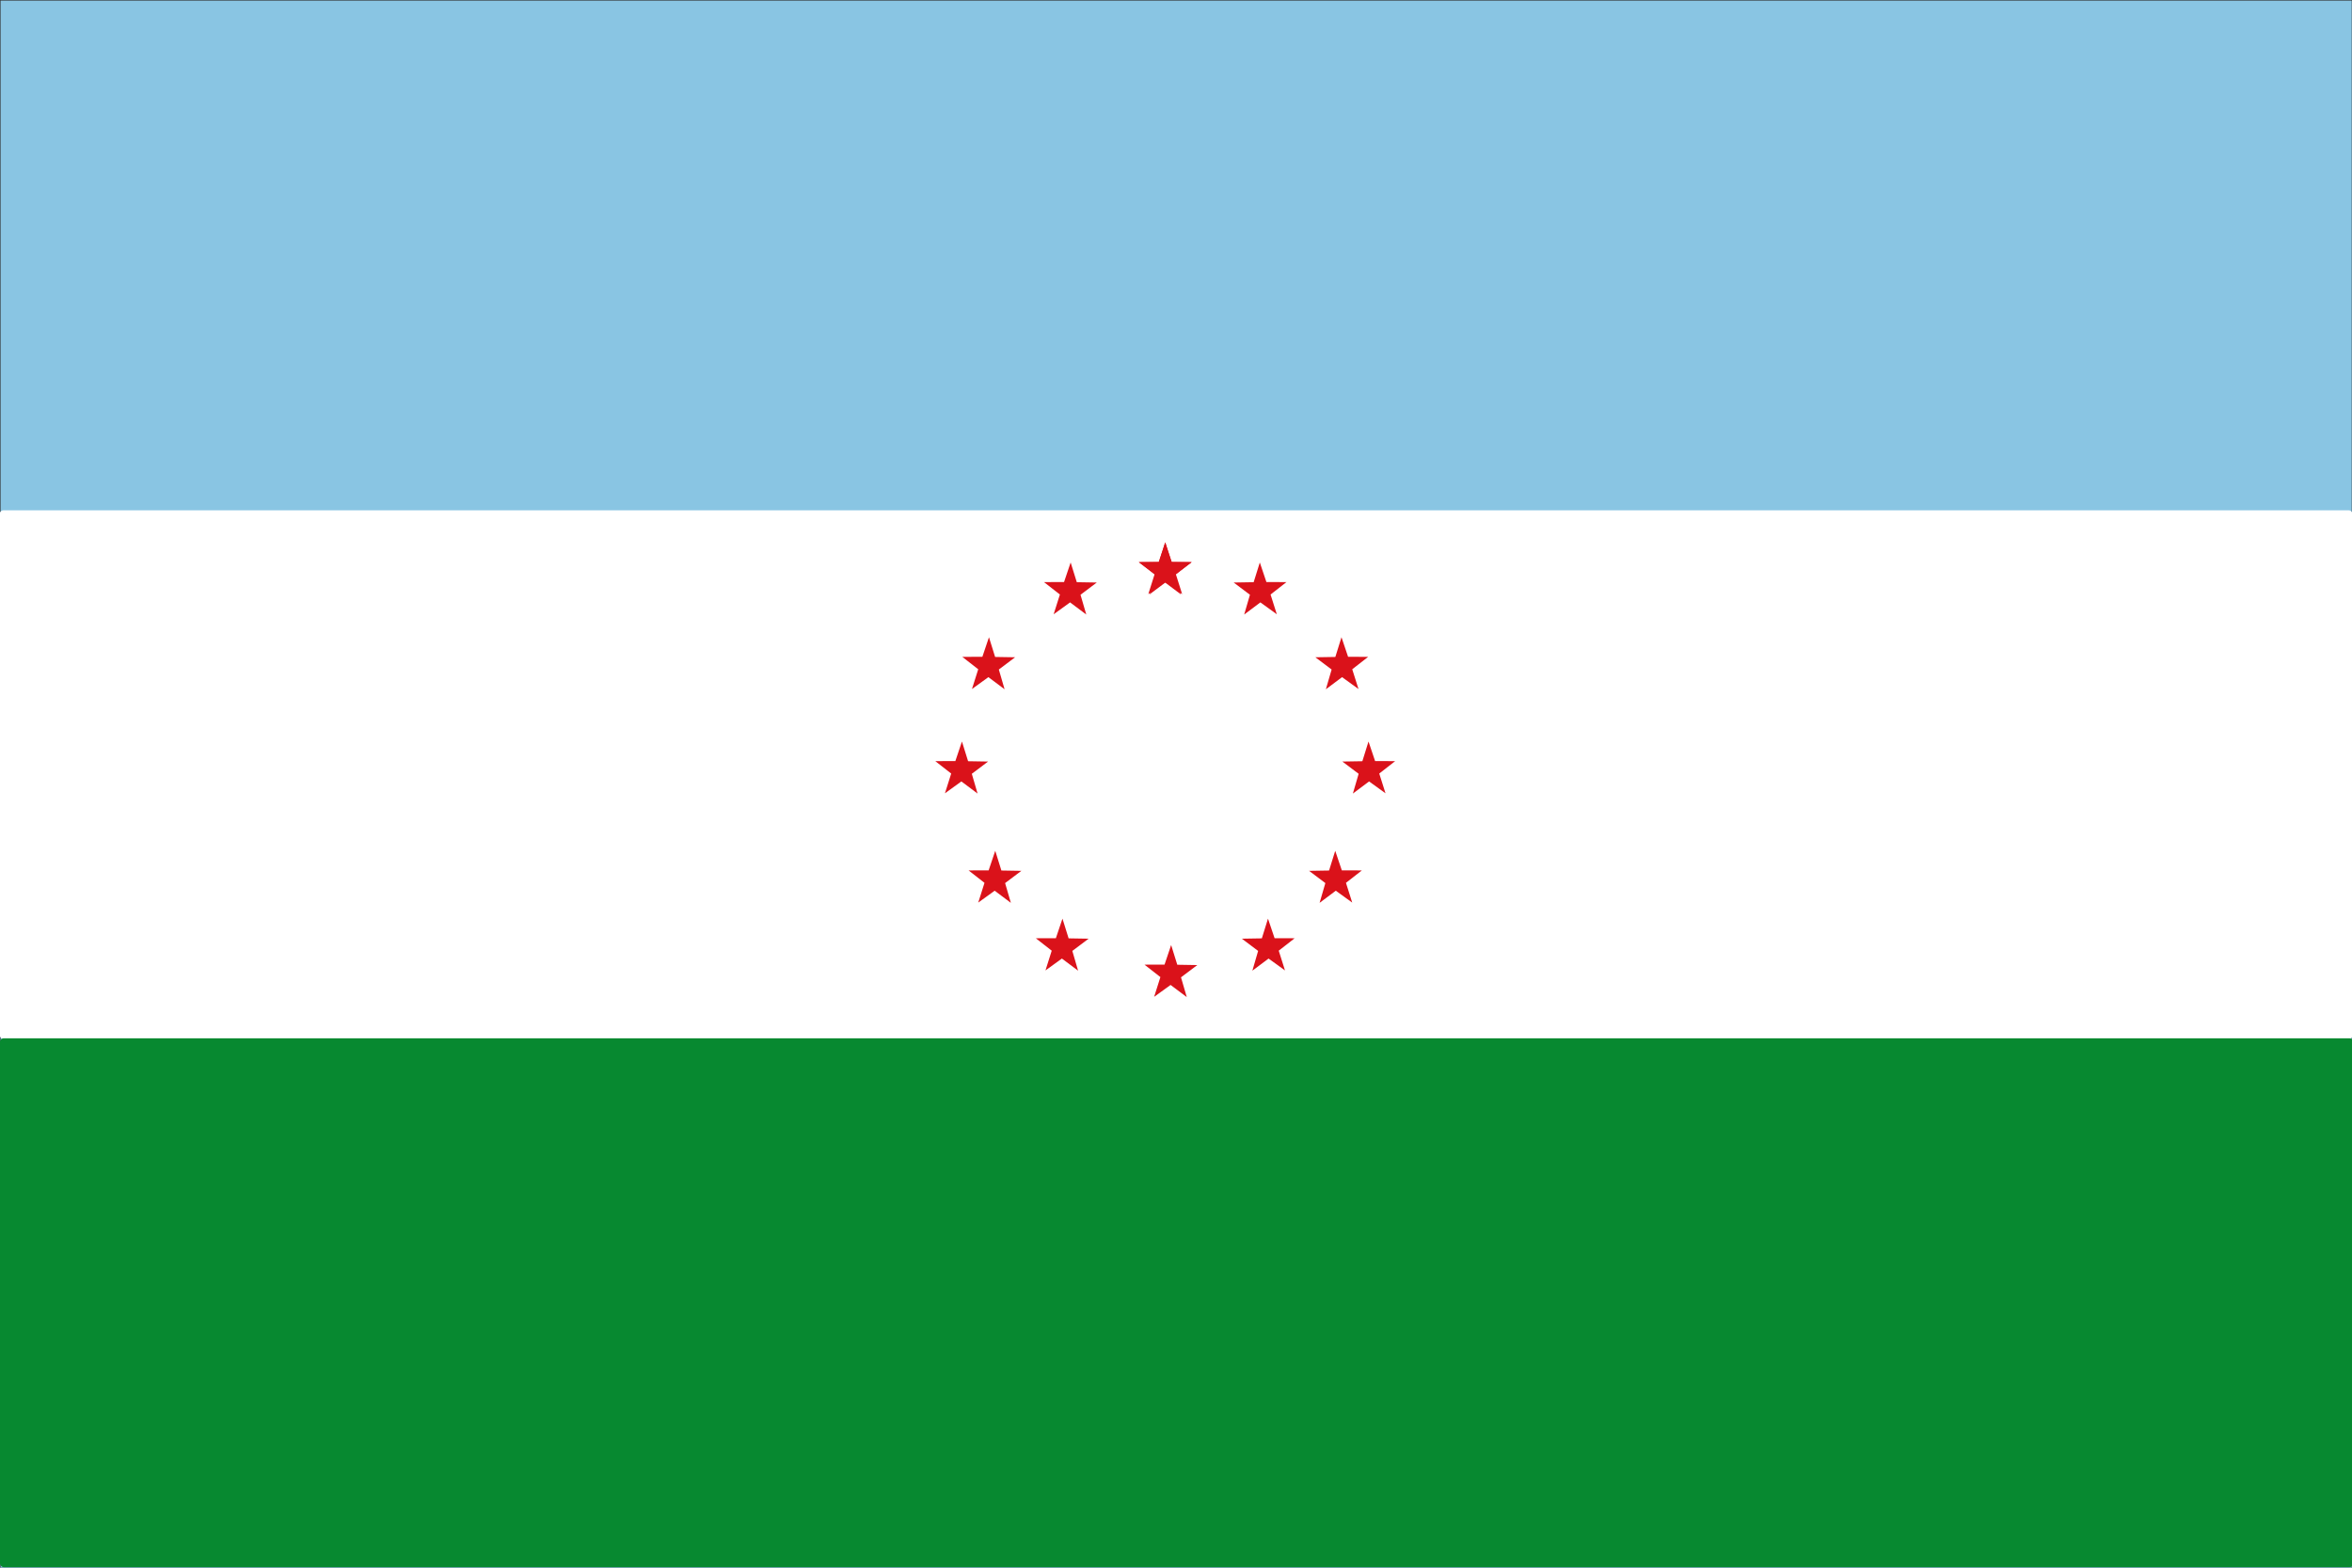 <?xml version="1.0" encoding="UTF-8" standalone="no"?>
<!-- Created with Inkscape (http://www.inkscape.org/) -->
<svg
   xmlns:dc="http://purl.org/dc/elements/1.1/"
   xmlns:cc="http://creativecommons.org/ns#"
   xmlns:rdf="http://www.w3.org/1999/02/22-rdf-syntax-ns#"
   xmlns:svg="http://www.w3.org/2000/svg"
   xmlns="http://www.w3.org/2000/svg"
   xmlns:sodipodi="http://sodipodi.sourceforge.net/DTD/sodipodi-0.dtd"
   xmlns:inkscape="http://www.inkscape.org/namespaces/inkscape"
   width="750"
   height="500"
   id="svg2"
   version="1.0"
   inkscape:version="0.46"
   sodipodi:docname="Flag_of_Ciénega.svg"
   sodipodi:version="0.32"
   inkscape:output_extension="org.inkscape.output.svg.inkscape">
  <rect width="100%" height="100%" fill="#333333" stroke="none"/>
  <defs
     id="defs4" />
  <sodipodi:namedview
     id="base"
     pagecolor="#ffffff"
     bordercolor="#666666"
     borderopacity="1.0"
     inkscape:pageopacity="0.0"
     inkscape:pageshadow="2"
     inkscape:zoom="1.014"
     inkscape:cx="375"
     inkscape:cy="250"
     inkscape:document-units="px"
     inkscape:current-layer="layer1"
     showgrid="false"
     inkscape:window-width="1024"
     inkscape:window-height="712"
     inkscape:window-x="-4"
     inkscape:window-y="-4"
     inkscape:window-maximized="0"
     showguides="true"
     inkscape:guide-bbox="true" />
  <g
     inkscape:label="Capa 1"
     inkscape:groupmode="layer"
     id="layer1"
     transform="translate(-41.926,-250.811)">
    <rect
       style="fill:#89c5e3;fill-rule:evenodd;stroke:none;stroke-width:1.258px;stroke-linecap:butt;stroke-linejoin:miter;stroke-opacity:1;fill-opacity:1"
       id="rect2816"
       width="749.734"
       height="499.817"
       x="42.103"
       y="250.988" />
    <rect
       style="fill:#ffffff;stroke:none"
       id="rect2818"
       width="750.297"
       height="168.617"
       x="41.822"
       y="413.572"
       ry="1.213" />
    <rect
       style="fill:#078930;stroke:none;fill-opacity:1"
       id="rect2818-1"
       width="750.468"
       height="168.675"
       x="41.906"
       y="581.968"
       ry="1.213" />
    <path
       sodipodi:type="star"
       style="fill:#da121a;fill-opacity:1"
       id="path2848"
       sodipodi:sides="5"
       sodipodi:cx="286.88333"
       sodipodi:cy="395.76303"
       sodipodi:r1="9.3131466"
       sodipodi:r2="3.6372657"
       sodipodi:arg1="0.86217005"
       sodipodi:arg2="1.4943339"
       inkscape:flatsided="false"
       inkscape:rounded="0"
       inkscape:randomized="0"
       d="M 292.944,402.834 L 287.161,399.39 L 282.031,403.712 L 283.52,397.148 L 277.824,393.605 L 284.527,392.992 L 286.136,386.48 L 288.79,392.666 L 295.481,392.184 L 290.418,396.619 L 292.944,402.834 z"
       transform="matrix(0.946,8.6265191e-2,-8.9238743e-2,0.979,177.318,20.738)" />
    <path
       sodipodi:type="star"
       style="fill:#da121a;fill-opacity:1"
       id="path3165"
       sodipodi:sides="5"
       sodipodi:cx="286.88333"
       sodipodi:cy="395.76303"
       sodipodi:r1="9.3131466"
       sodipodi:r2="3.6372657"
       sodipodi:arg1="0.86217005"
       sodipodi:arg2="1.4943339"
       inkscape:flatsided="false"
       inkscape:rounded="0"
       inkscape:randomized="0"
       d="M 292.944,402.834 L 287.161,399.39 L 282.031,403.712 L 283.52,397.148 L 277.824,393.605 L 284.527,392.992 L 286.136,386.48 L 288.79,392.666 L 295.481,392.184 L 290.418,396.619 L 292.944,402.834 z"
       transform="matrix(0.946,8.6265191e-2,-8.9238743e-2,0.979,147.136,27.163)" />
    <path
       sodipodi:type="star"
       style="fill:#da121a;fill-opacity:1"
       id="path3167"
       sodipodi:sides="5"
       sodipodi:cx="286.88333"
       sodipodi:cy="395.76303"
       sodipodi:r1="9.3131466"
       sodipodi:r2="3.6372657"
       sodipodi:arg1="0.86217005"
       sodipodi:arg2="1.4943339"
       inkscape:flatsided="false"
       inkscape:rounded="0"
       inkscape:randomized="0"
       d="M 292.944,402.834 L 287.161,399.39 L 282.031,403.712 L 283.52,397.148 L 277.824,393.605 L 284.527,392.992 L 286.136,386.48 L 288.79,392.666 L 295.481,392.184 L 290.418,396.619 L 292.944,402.834 z"
       transform="matrix(0.946,8.6265191e-2,-8.9238743e-2,0.979,121.09,51.005)" />
    <path
       sodipodi:type="star"
       style="fill:#da121a;fill-opacity:1"
       id="path3169"
       sodipodi:sides="5"
       sodipodi:cx="286.88333"
       sodipodi:cy="395.76303"
       sodipodi:r1="9.3131466"
       sodipodi:r2="3.6372657"
       sodipodi:arg1="0.86217005"
       sodipodi:arg2="1.4943339"
       inkscape:flatsided="false"
       inkscape:rounded="0"
       inkscape:randomized="0"
       d="M 292.944,402.834 L 287.161,399.39 L 282.031,403.712 L 283.52,397.148 L 277.824,393.605 L 284.527,392.992 L 286.136,386.48 L 288.79,392.666 L 295.481,392.184 L 290.418,396.619 L 292.944,402.834 z"
       transform="matrix(0.946,8.6265191e-2,-8.9238743e-2,0.979,112.475,84.263)" />
    <path
       sodipodi:type="star"
       style="fill:#da121a;fill-opacity:1"
       id="path3171"
       sodipodi:sides="5"
       sodipodi:cx="286.88333"
       sodipodi:cy="395.76303"
       sodipodi:r1="9.3131466"
       sodipodi:r2="3.6372657"
       sodipodi:arg1="0.86217005"
       sodipodi:arg2="1.4943339"
       inkscape:flatsided="false"
       inkscape:rounded="0"
       inkscape:randomized="0"
       d="M 292.944,402.834 L 287.161,399.39 L 282.031,403.712 L 283.52,397.148 L 277.824,393.605 L 284.527,392.992 L 286.136,386.48 L 288.79,392.666 L 295.481,392.184 L 290.418,396.619 L 292.944,402.834 z"
       transform="matrix(0.946,8.6265191e-2,-8.9238743e-2,0.979,123.09,119.12)" />
    <path
       sodipodi:type="star"
       style="fill:#da121a;fill-opacity:1"
       id="path3173"
       sodipodi:sides="5"
       sodipodi:cx="286.88333"
       sodipodi:cy="395.76303"
       sodipodi:r1="9.3131466"
       sodipodi:r2="3.6372657"
       sodipodi:arg1="0.86217005"
       sodipodi:arg2="1.4943339"
       inkscape:flatsided="false"
       inkscape:rounded="0"
       inkscape:randomized="0"
       d="M 292.944,402.834 L 287.161,399.39 L 282.031,403.712 L 283.52,397.148 L 277.824,393.605 L 284.527,392.992 L 286.136,386.48 L 288.79,392.666 L 295.481,392.184 L 290.418,396.619 L 292.944,402.834 z"
       transform="matrix(0.946,8.6265191e-2,-8.9238743e-2,0.979,144.528,140.758)" />
    <path
       sodipodi:type="star"
       style="fill:#da121a;fill-opacity:1"
       id="path3175"
       sodipodi:sides="5"
       sodipodi:cx="286.88333"
       sodipodi:cy="395.76303"
       sodipodi:r1="9.3131466"
       sodipodi:r2="3.6372657"
       sodipodi:arg1="0.86217005"
       sodipodi:arg2="1.4943339"
       inkscape:flatsided="false"
       inkscape:rounded="0"
       inkscape:randomized="0"
       d="M 292.944,402.834 L 287.161,399.39 L 282.031,403.712 L 283.52,397.148 L 277.824,393.605 L 284.527,392.992 L 286.136,386.48 L 288.79,392.666 L 295.481,392.184 L 290.418,396.619 L 292.944,402.834 z"
       transform="matrix(0.946,8.6265191e-2,-8.9238743e-2,0.979,179.181,149.177)" />
    <path
       transform="matrix(-0.946,8.6265191e-2,8.9238743e-2,0.979,649.664,20.738)"
       d="M 292.944,402.834 L 287.161,399.39 L 282.031,403.712 L 283.52,397.148 L 277.824,393.605 L 284.527,392.992 L 286.136,386.48 L 288.79,392.666 L 295.481,392.184 L 290.418,396.619 L 292.944,402.834 z"
       inkscape:randomized="0"
       inkscape:rounded="0"
       inkscape:flatsided="false"
       sodipodi:arg2="1.4943339"
       sodipodi:arg1="0.86217005"
       sodipodi:r2="3.6372657"
       sodipodi:r1="9.3131466"
       sodipodi:cy="395.76303"
       sodipodi:cx="286.88333"
       sodipodi:sides="5"
       id="path3177"
       style="fill:#da121a;fill-opacity:1"
       sodipodi:type="star" />
    <path
       transform="matrix(-0.946,8.6265191e-2,8.9238743e-2,0.979,679.847,27.163)"
       d="M 292.944,402.834 L 287.161,399.39 L 282.031,403.712 L 283.52,397.148 L 277.824,393.605 L 284.527,392.992 L 286.136,386.48 L 288.79,392.666 L 295.481,392.184 L 290.418,396.619 L 292.944,402.834 z"
       inkscape:randomized="0"
       inkscape:rounded="0"
       inkscape:flatsided="false"
       sodipodi:arg2="1.4943339"
       sodipodi:arg1="0.86217005"
       sodipodi:r2="3.6372657"
       sodipodi:r1="9.3131466"
       sodipodi:cy="395.76303"
       sodipodi:cx="286.88333"
       sodipodi:sides="5"
       id="path3179"
       style="fill:#da121a;fill-opacity:1"
       sodipodi:type="star" />
    <path
       transform="matrix(-0.946,8.6265191e-2,8.9238743e-2,0.979,705.892,51.005)"
       d="M 292.944,402.834 L 287.161,399.39 L 282.031,403.712 L 283.52,397.148 L 277.824,393.605 L 284.527,392.992 L 286.136,386.48 L 288.79,392.666 L 295.481,392.184 L 290.418,396.619 L 292.944,402.834 z"
       inkscape:randomized="0"
       inkscape:rounded="0"
       inkscape:flatsided="false"
       sodipodi:arg2="1.4943339"
       sodipodi:arg1="0.86217005"
       sodipodi:r2="3.6372657"
       sodipodi:r1="9.3131466"
       sodipodi:cy="395.76303"
       sodipodi:cx="286.88333"
       sodipodi:sides="5"
       id="path3181"
       style="fill:#da121a;fill-opacity:1"
       sodipodi:type="star" />
    <path
       transform="matrix(-0.946,8.6265191e-2,8.9238743e-2,0.979,714.507,84.263)"
       d="M 292.944,402.834 L 287.161,399.39 L 282.031,403.712 L 283.52,397.148 L 277.824,393.605 L 284.527,392.992 L 286.136,386.48 L 288.79,392.666 L 295.481,392.184 L 290.418,396.619 L 292.944,402.834 z"
       inkscape:randomized="0"
       inkscape:rounded="0"
       inkscape:flatsided="false"
       sodipodi:arg2="1.4943339"
       sodipodi:arg1="0.86217005"
       sodipodi:r2="3.6372657"
       sodipodi:r1="9.3131466"
       sodipodi:cy="395.76303"
       sodipodi:cx="286.88333"
       sodipodi:sides="5"
       id="path3183"
       style="fill:#da121a;fill-opacity:1"
       sodipodi:type="star" />
    <path
       transform="matrix(-0.946,8.6265191e-2,8.9238743e-2,0.979,703.892,119.12)"
       d="M 292.944,402.834 L 287.161,399.39 L 282.031,403.712 L 283.52,397.148 L 277.824,393.605 L 284.527,392.992 L 286.136,386.48 L 288.79,392.666 L 295.481,392.184 L 290.418,396.619 L 292.944,402.834 z"
       inkscape:randomized="0"
       inkscape:rounded="0"
       inkscape:flatsided="false"
       sodipodi:arg2="1.4943339"
       sodipodi:arg1="0.86217005"
       sodipodi:r2="3.6372657"
       sodipodi:r1="9.3131466"
       sodipodi:cy="395.76303"
       sodipodi:cx="286.88333"
       sodipodi:sides="5"
       id="path3185"
       style="fill:#da121a;fill-opacity:1"
       sodipodi:type="star" />
    <path
       transform="matrix(-0.946,8.6265191e-2,8.9238743e-2,0.979,682.455,140.758)"
       d="M 292.944,402.834 L 287.161,399.39 L 282.031,403.712 L 283.52,397.148 L 277.824,393.605 L 284.527,392.992 L 286.136,386.48 L 288.79,392.666 L 295.481,392.184 L 290.418,396.619 L 292.944,402.834 z"
       inkscape:randomized="0"
       inkscape:rounded="0"
       inkscape:flatsided="false"
       sodipodi:arg2="1.4943339"
       sodipodi:arg1="0.86217005"
       sodipodi:r2="3.6372657"
       sodipodi:r1="9.3131466"
       sodipodi:cy="395.76303"
       sodipodi:cx="286.88333"
       sodipodi:sides="5"
       id="path3187"
       style="fill:#da121a;fill-opacity:1"
       sodipodi:type="star" />
  </g>
</svg>
